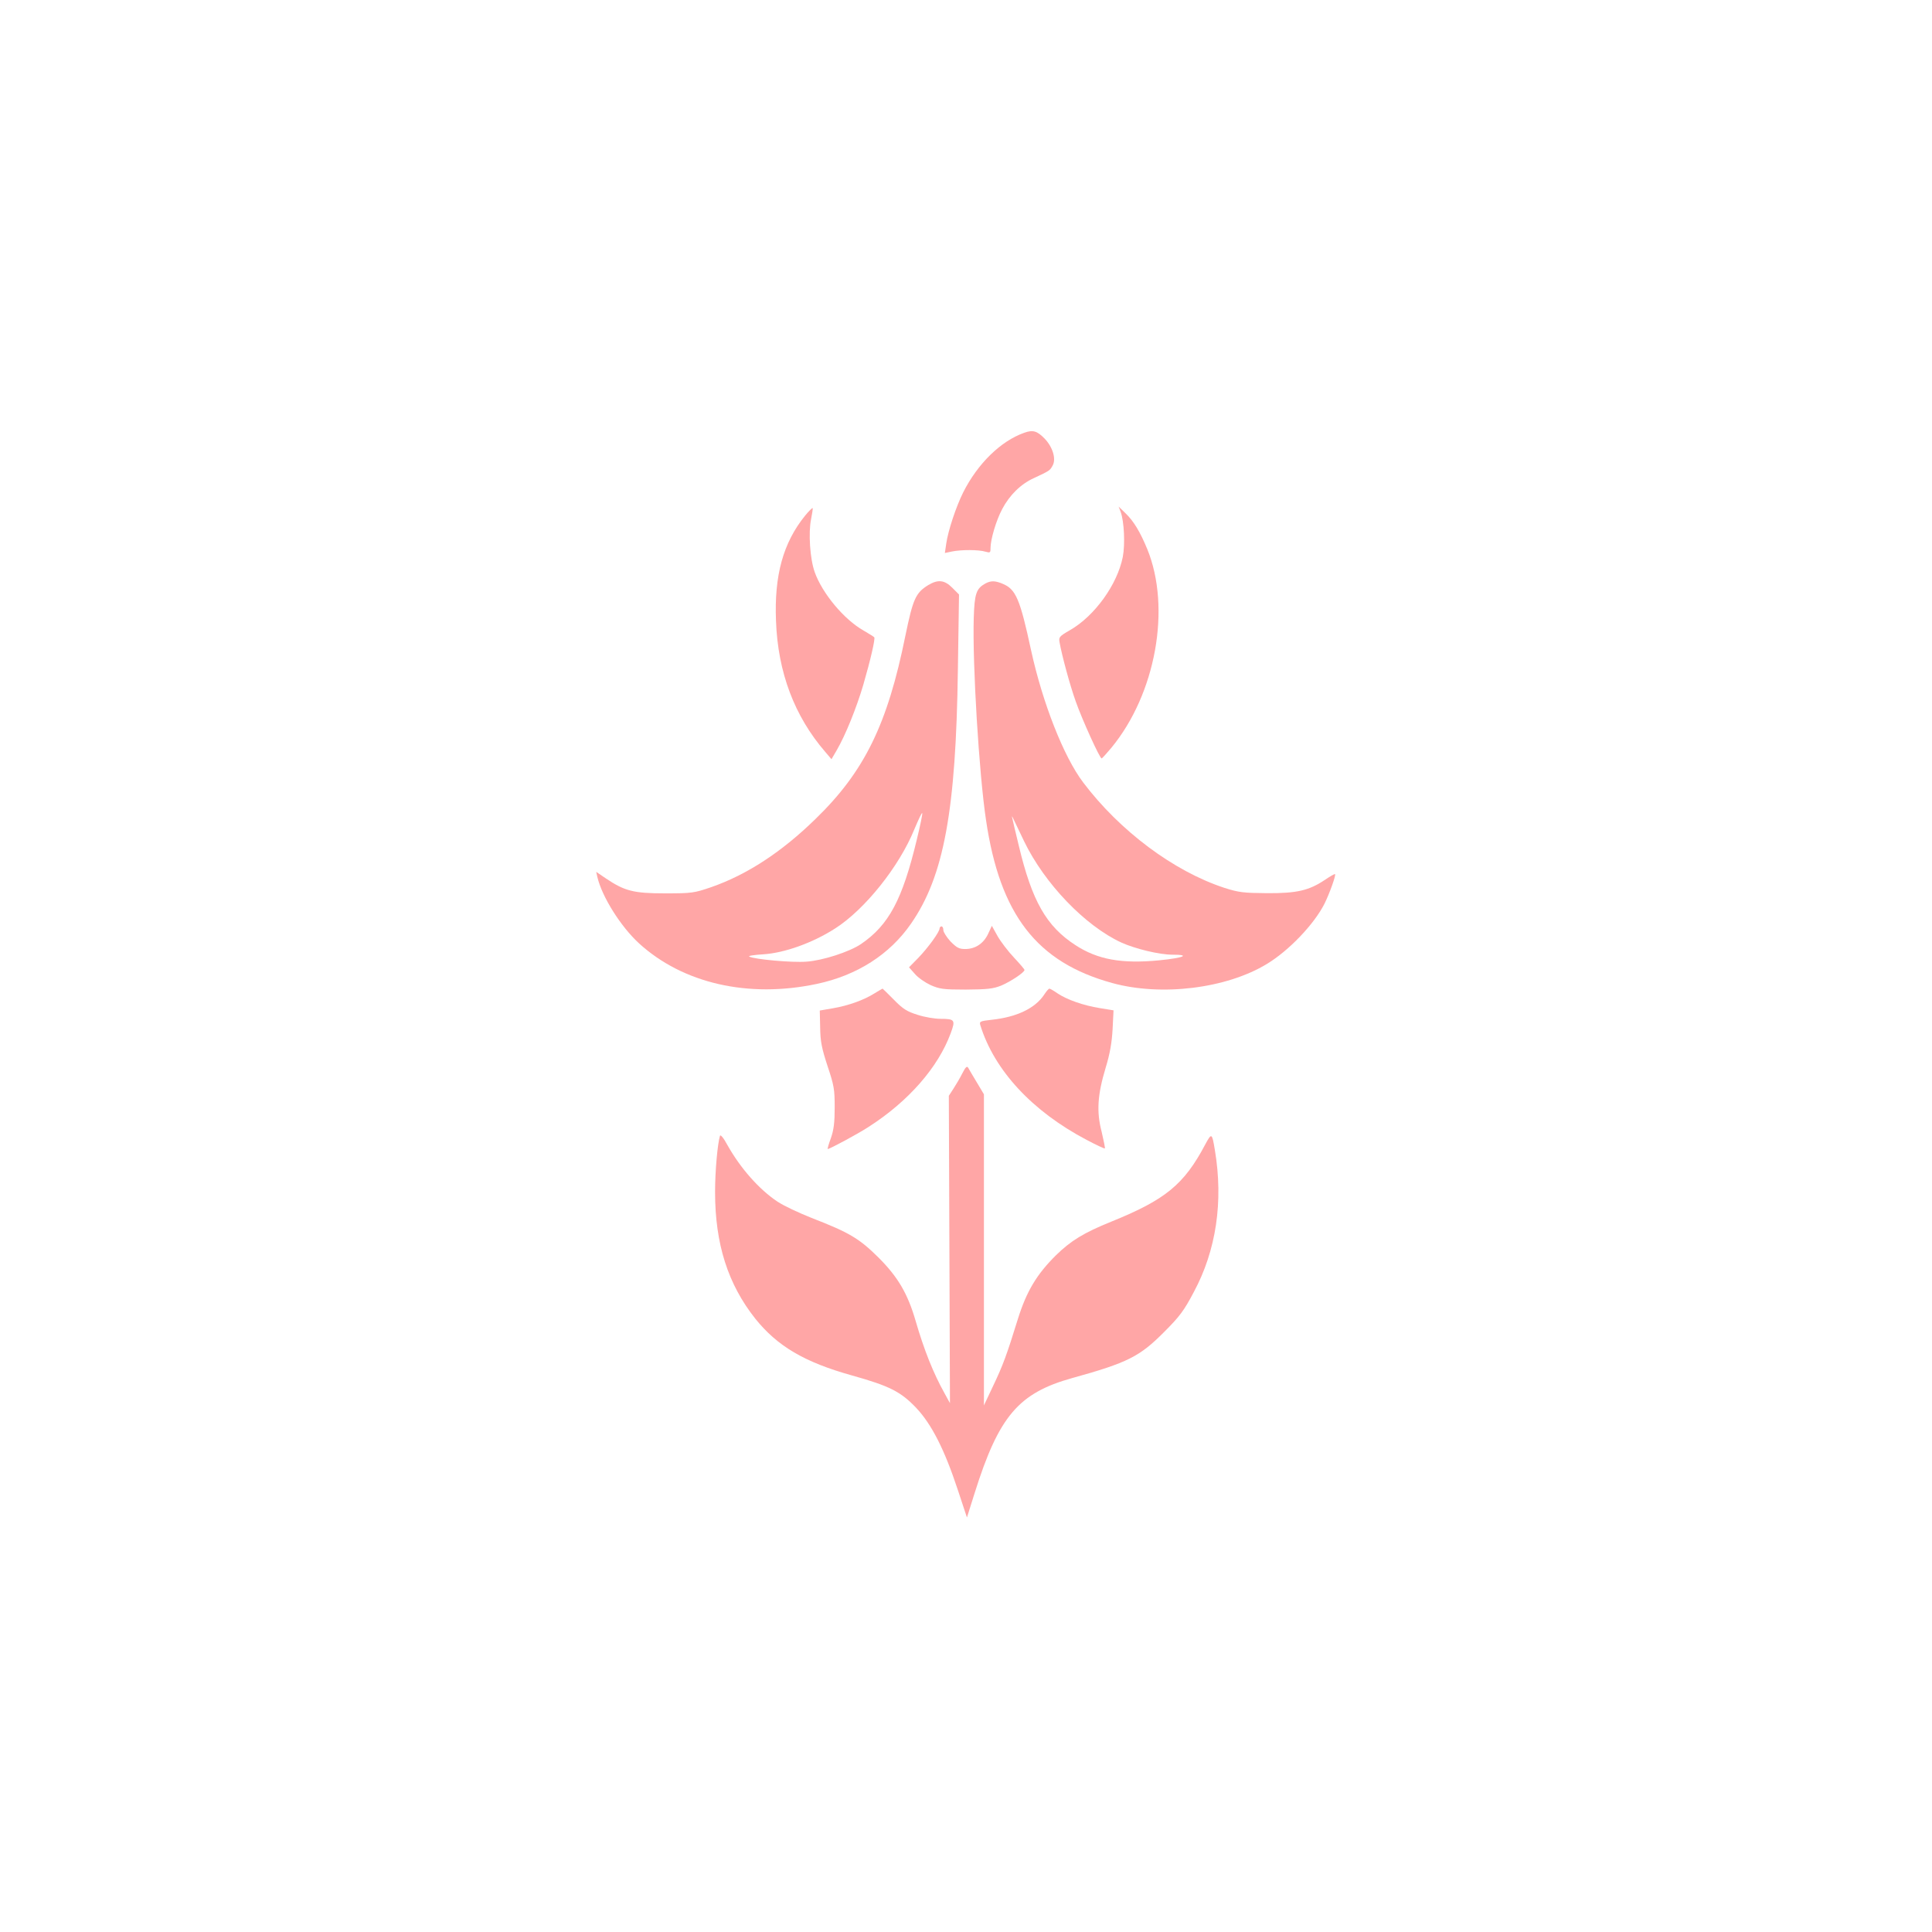 <?xml version="1.0" standalone="no"?>
<!DOCTYPE svg PUBLIC "-//W3C//DTD SVG 20010904//EN"
 "http://www.w3.org/TR/2001/REC-SVG-20010904/DTD/svg10.dtd">
<svg version="1.0" xmlns="http://www.w3.org/2000/svg"
 width="1024pt" height="1024pt" viewBox="0 0 1024 1024"
 preserveAspectRatio="xMidYMid meet">

<g transform="translate(0,1024) scale(0.1,-0.1)"
fill="#ffa6a6" stroke="none">
<path d="M5428 7946 c-124 -44 -246 -163 -323 -316 -37 -74 -80 -202 -90 -273
l-7 -48 38 8 c50 10 141 10 177 -1 25 -7 27 -6 27 19 0 46 30 147 62 207 39
74 99 133 168 164 83 39 84 39 99 66 20 35 1 98 -42 143 -40 41 -62 48 -109
31z"/>
<path d="M4268 7508 c-117 -144 -165 -317 -155 -560 10 -272 98 -504 260 -692
l34 -40 28 48 c46 79 103 220 140 344 40 138 64 244 59 254 -2 3 -28 19 -57
36 -103 58 -219 197 -259 310 -25 70 -34 209 -19 281 6 30 10 56 8 58 -2 2
-20 -16 -39 -39z"/>
<path d="M5940 7526 c18 -49 24 -170 11 -238 -29 -146 -149 -313 -280 -388
-57 -33 -60 -37 -55 -65 13 -73 56 -230 85 -311 34 -97 128 -304 138 -304 3 1
26 26 51 56 236 286 318 741 191 1053 -38 92 -72 149 -116 191 l-36 35 11 -29z"/>
<path d="M4920 7139 c-67 -41 -81 -74 -121 -267 -95 -471 -217 -721 -477 -973
-179 -175 -363 -295 -552 -361 -91 -31 -102 -33 -245 -33 -167 0 -214 12 -315
80 l-50 34 6 -27 c25 -106 124 -263 221 -352 232 -212 579 -292 942 -215 213
45 387 156 500 320 174 251 238 599 248 1347 l6 397 -36 36 c-41 41 -75 45
-127 14z m-60 -1346 c-77 -322 -149 -456 -297 -557 -61 -41 -202 -87 -289 -93
-73 -6 -276 12 -303 27 -7 4 27 9 75 12 112 7 263 61 382 138 156 100 338 327
418 524 22 52 40 91 42 86 2 -5 -11 -67 -28 -137z"/>
<path d="M5222 7147 c-48 -27 -57 -54 -61 -184 -7 -244 28 -823 65 -1069 74
-502 269 -754 668 -864 260 -72 606 -30 821 101 116 70 250 210 305 319 25 50
62 151 56 157 -2 2 -25 -11 -53 -30 -85 -57 -149 -72 -308 -71 -125 1 -149 4
-225 28 -269 88 -555 302 -749 559 -103 136 -215 421 -276 700 -59 274 -81
324 -151 353 -41 17 -62 17 -92 1z m206 -1366 c108 -224 324 -449 516 -537 73
-33 201 -64 269 -64 101 0 61 -17 -70 -30 -198 -19 -325 4 -442 80 -155 100
-231 234 -301 527 -17 71 -33 137 -35 148 -3 12 -1 10 6 -5 7 -14 32 -67 57
-119z"/>
<path d="M4980 5319 c0 -18 -60 -101 -112 -155 l-50 -51 31 -35 c17 -20 55
-46 83 -59 48 -21 67 -24 188 -24 113 1 143 4 186 21 50 21 124 70 124 83 0 4
-25 33 -56 66 -31 33 -70 84 -87 114 l-30 54 -20 -43 c-24 -51 -68 -80 -121
-80 -33 0 -45 7 -78 40 -21 23 -38 50 -38 60 0 11 -4 20 -10 20 -5 0 -10 -5
-10 -11z"/>
<path d="M4635 4975 c-57 -36 -139 -65 -220 -79 l-70 -12 2 -89 c1 -75 8 -110
39 -205 35 -104 38 -125 38 -220 0 -80 -5 -119 -20 -162 -12 -32 -19 -58 -17
-58 11 0 158 79 218 118 210 135 367 314 434 496 26 70 22 76 -55 76 -29 0
-83 9 -120 21 -57 18 -77 30 -126 80 -32 32 -59 59 -60 59 -2 0 -21 -12 -43
-25z"/>
<path d="M5535 4969 c-48 -73 -146 -120 -279 -134 -62 -7 -66 -9 -60 -29 74
-239 275 -456 564 -608 51 -27 94 -47 96 -45 2 2 -6 41 -17 88 -28 107 -22
196 21 339 23 75 33 134 37 205 l5 100 -74 12 c-86 14 -172 44 -223 78 -20 14
-39 25 -43 25 -4 0 -16 -14 -27 -31z"/>
<path d="M5100 4550 c-12 -24 -34 -61 -47 -81 l-24 -37 3 -815 3 -814 -28 51
c-60 107 -110 233 -154 385 -42 145 -94 233 -197 336 -102 101 -154 132 -355
210 -68 27 -149 65 -180 86 -98 65 -197 178 -265 299 -21 39 -37 58 -40 50
-13 -43 -26 -186 -26 -298 0 -275 68 -488 213 -671 117 -146 261 -231 512
-301 200 -56 259 -86 341 -172 82 -87 150 -221 220 -433 l49 -148 41 130 c128
407 233 530 517 609 293 81 358 114 487 244 81 81 105 112 157 211 119 221
158 480 112 754 -15 91 -17 92 -51 29 -112 -212 -211 -293 -498 -409 -146 -59
-214 -101 -293 -178 -102 -101 -156 -191 -202 -338 -59 -191 -80 -247 -129
-350 l-51 -108 0 824 0 825 -37 62 c-21 35 -42 70 -46 78 -7 12 -14 5 -32 -30z"/>
</g>
</svg>
